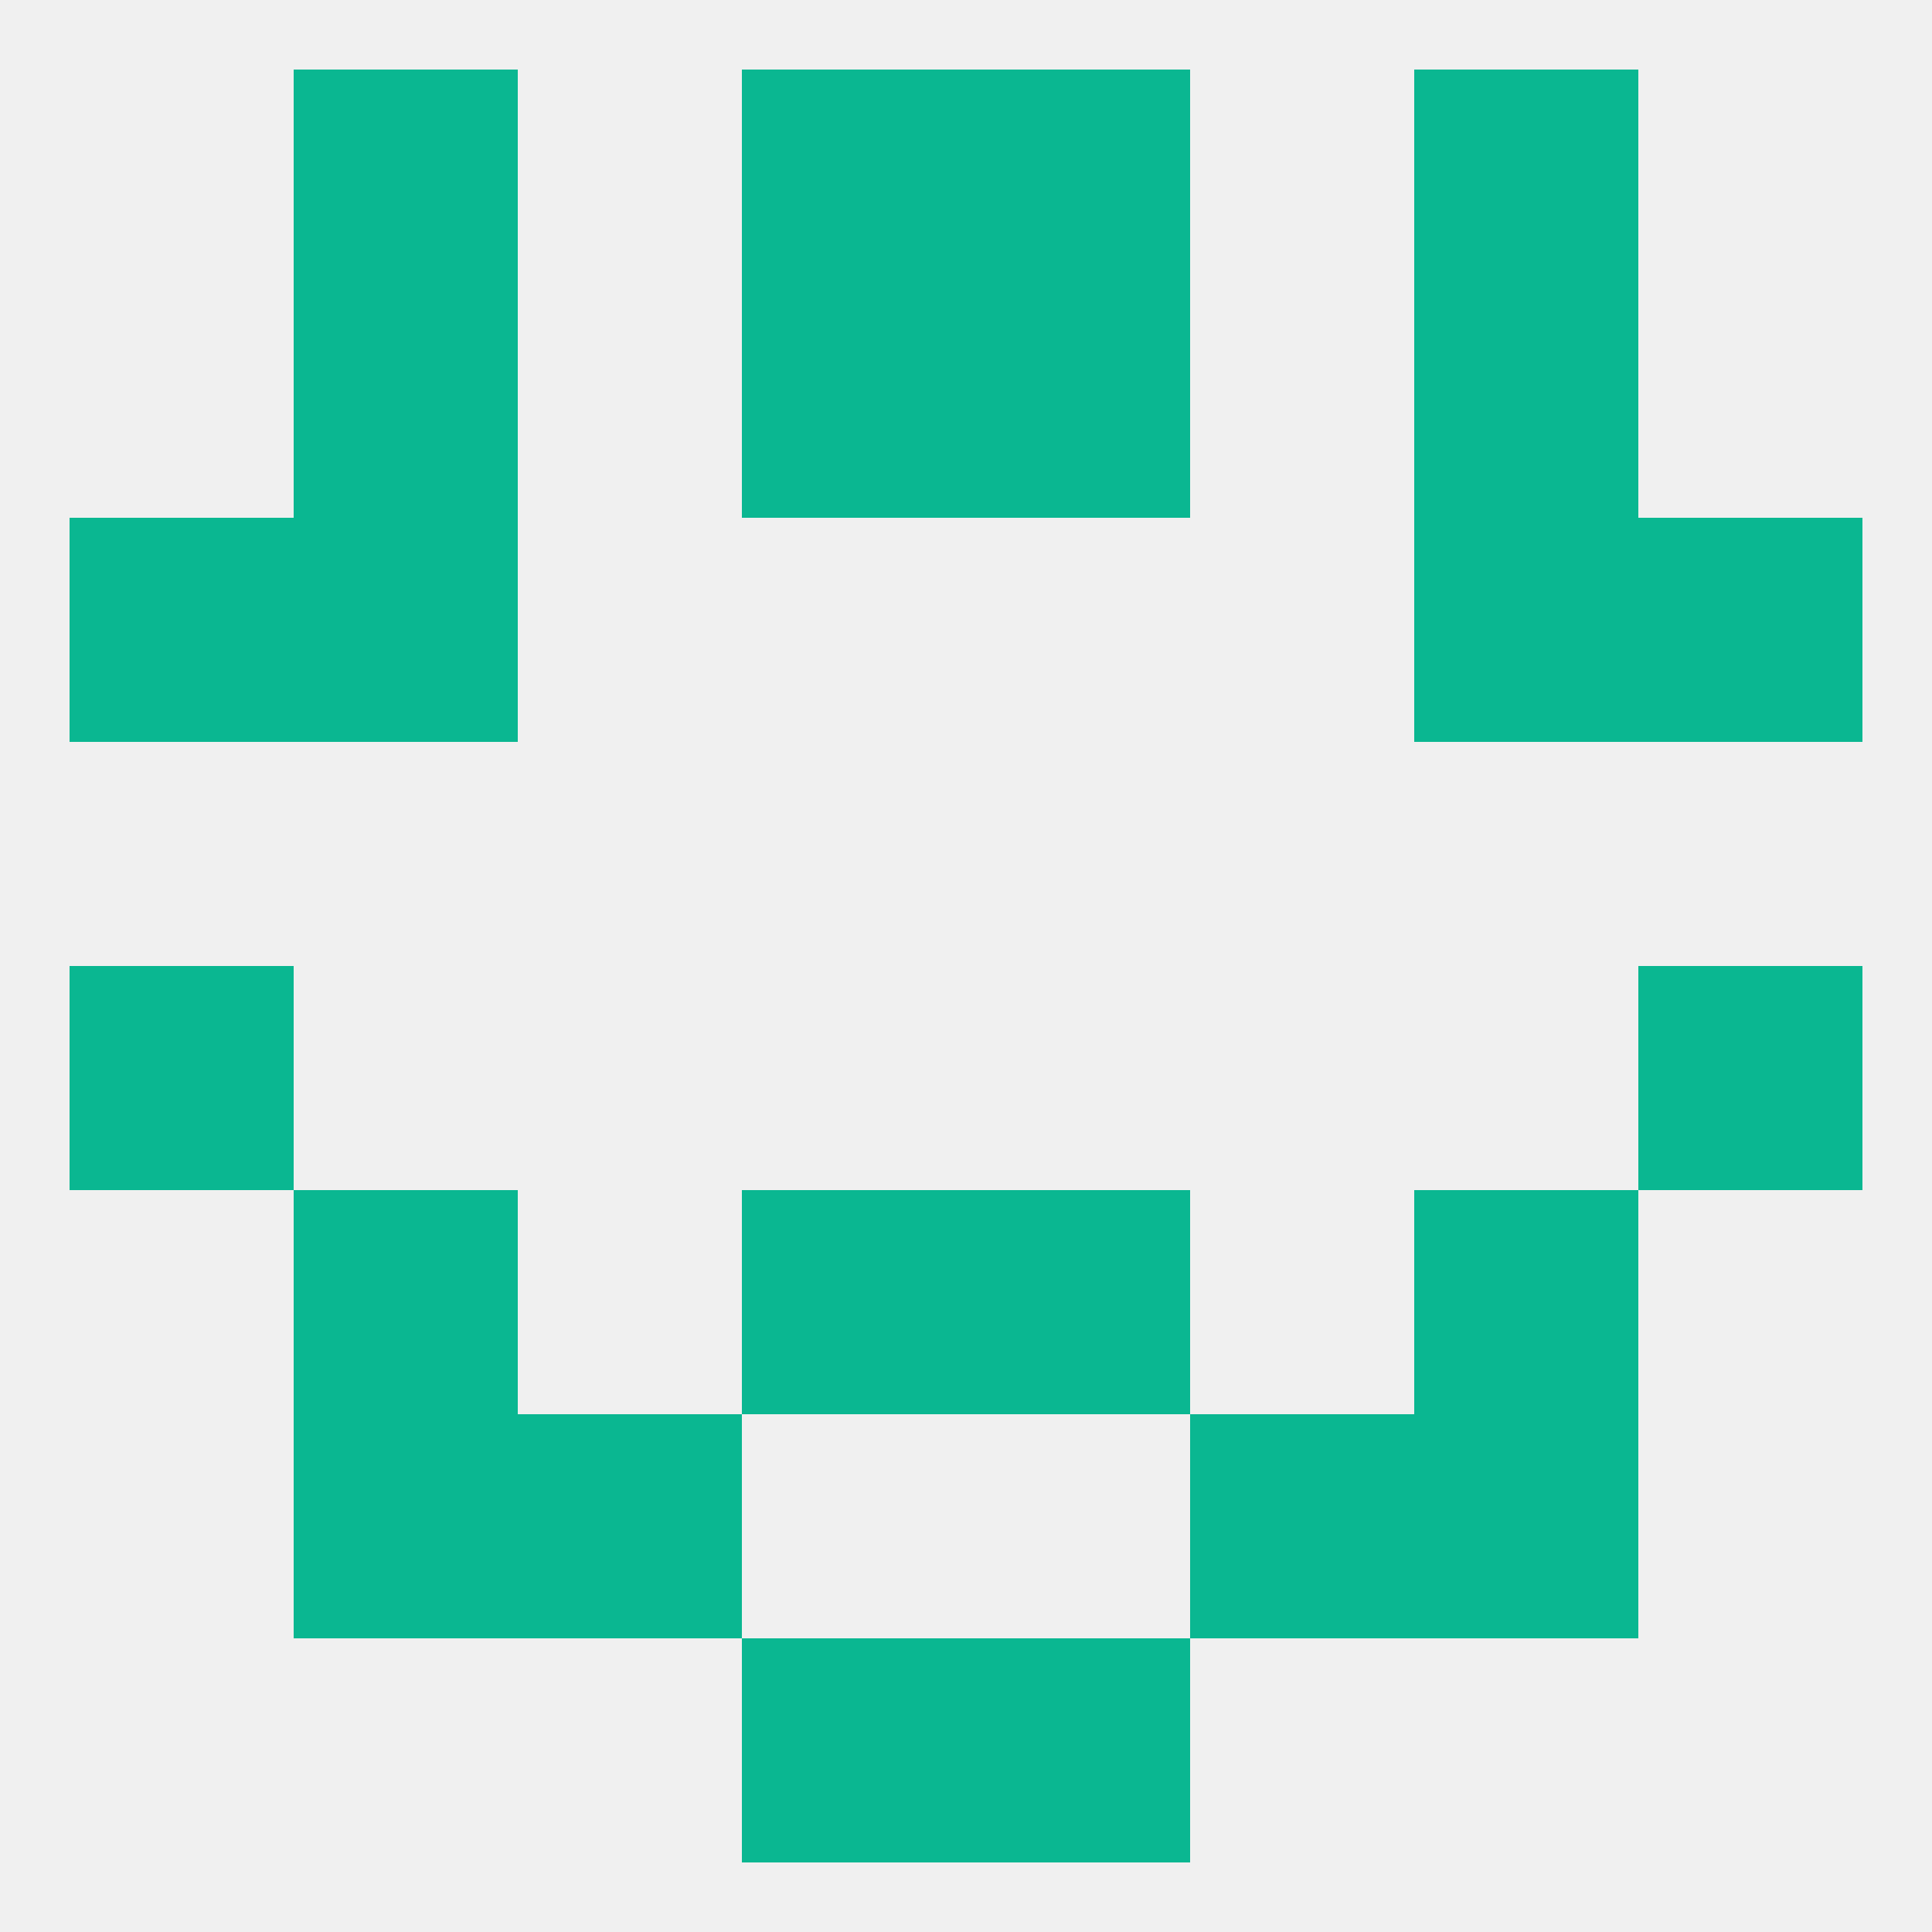 
<!--   <?xml version="1.0"?> -->
<svg version="1.1" baseprofile="full" xmlns="http://www.w3.org/2000/svg" xmlns:xlink="http://www.w3.org/1999/xlink" xmlns:ev="http://www.w3.org/2001/xml-events" width="250" height="250" viewBox="0 0 250 250" >
	<rect width="100%" height="100%" fill="rgba(240,240,240,255)"/>

	<rect x="96" y="9" width="29" height="29" fill="rgba(10,183,145,255)"/>
	<rect x="125" y="9" width="29" height="29" fill="rgba(10,183,145,255)"/>
	<rect x="38" y="9" width="29" height="29" fill="rgba(10,183,145,255)"/>
	<rect x="183" y="9" width="29" height="29" fill="rgba(10,183,145,255)"/>
	<rect x="125" y="38" width="29" height="29" fill="rgba(10,183,145,255)"/>
	<rect x="38" y="38" width="29" height="29" fill="rgba(10,183,145,255)"/>
	<rect x="183" y="38" width="29" height="29" fill="rgba(10,183,145,255)"/>
	<rect x="96" y="38" width="29" height="29" fill="rgba(10,183,145,255)"/>
	<rect x="9" y="67" width="29" height="29" fill="rgba(10,183,145,255)"/>
	<rect x="212" y="67" width="29" height="29" fill="rgba(10,183,145,255)"/>
	<rect x="38" y="67" width="29" height="29" fill="rgba(10,183,145,255)"/>
	<rect x="183" y="67" width="29" height="29" fill="rgba(10,183,145,255)"/>
	<rect x="212" y="125" width="29" height="29" fill="rgba(10,183,145,255)"/>
	<rect x="9" y="125" width="29" height="29" fill="rgba(10,183,145,255)"/>
	<rect x="96" y="154" width="29" height="29" fill="rgba(10,183,145,255)"/>
	<rect x="125" y="154" width="29" height="29" fill="rgba(10,183,145,255)"/>
	<rect x="38" y="154" width="29" height="29" fill="rgba(10,183,145,255)"/>
	<rect x="183" y="154" width="29" height="29" fill="rgba(10,183,145,255)"/>
	<rect x="67" y="183" width="29" height="29" fill="rgba(10,183,145,255)"/>
	<rect x="154" y="183" width="29" height="29" fill="rgba(10,183,145,255)"/>
	<rect x="38" y="183" width="29" height="29" fill="rgba(10,183,145,255)"/>
	<rect x="183" y="183" width="29" height="29" fill="rgba(10,183,145,255)"/>
	<rect x="96" y="212" width="29" height="29" fill="rgba(10,183,145,255)"/>
	<rect x="125" y="212" width="29" height="29" fill="rgba(10,183,145,255)"/>
</svg>